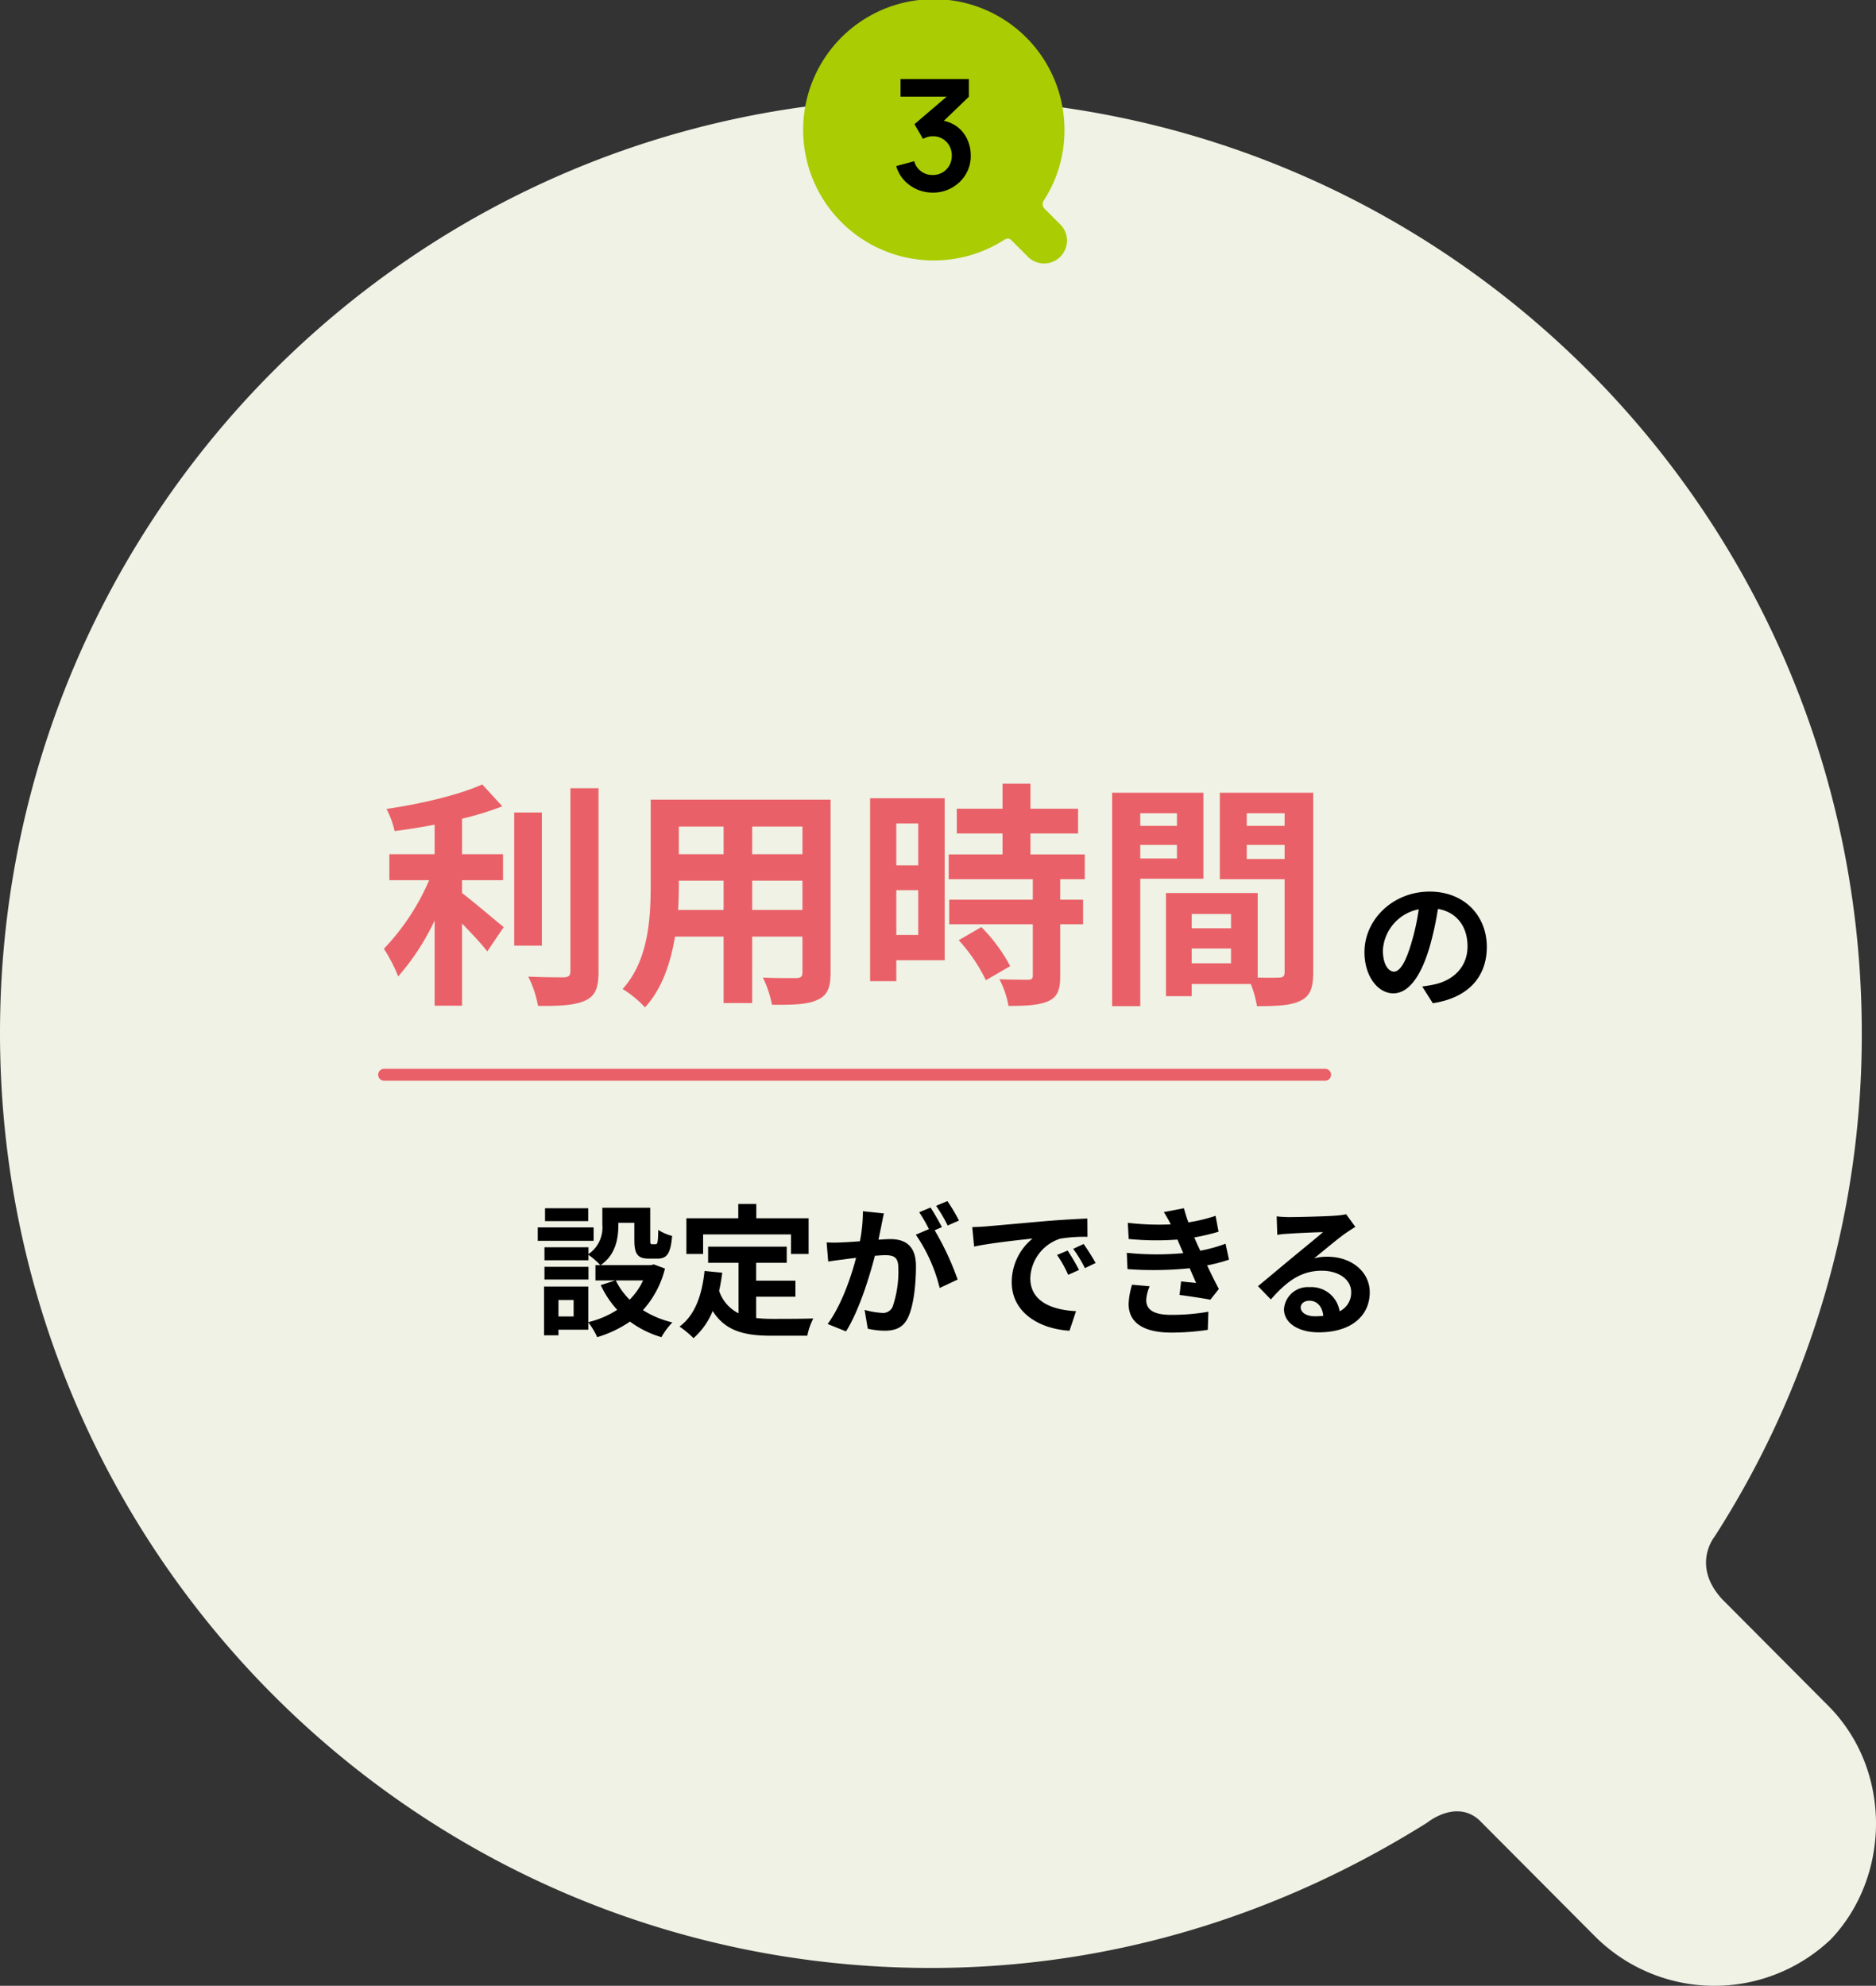 <svg xmlns="http://www.w3.org/2000/svg" width="315" height="333.492" viewBox="0 0 315 333.492">
  <rect x="0" y="0" width="315" height="333.492" fill="#333333" stroke="none"/>
  <g id="img_feature03" transform="translate(-11037.5 -7775.492)">
    <path id="パス_90973" data-name="パス 90973" d="M306.968,269.953l-17.8-17.881c-5.21-5.669-1.3-10.467-1.3-10.467A155.839,155.839,0,0,0,312.612,157c0-86.786-69.9-157-156.306-157S0,70.214,0,157,69.9,314,156.306,314c30.827,0,59.049-9.158,83.363-24.422,0,0,4.776-3.925,8.684-.436l19.538,19.625a28.357,28.357,0,0,0,39.511.436c9.986-10.467,10.42-28.347-.434-39.25" transform="translate(11037.5 7791.984)" fill="#eff2e4"/>
    <path id="パス_73055" data-name="パス 73055" d="M42.945,37.6l-2.49-2.49a1.089,1.089,0,0,1-.182-1.458,21.636,21.636,0,0,0,3.462-11.784,21.939,21.939,0,1,0-10.2,18.466s.668-.547,1.215-.061l2.733,2.733A3.845,3.845,0,1,0,42.945,37.6" transform="translate(11172.5 7775.492)" fill="#aacc03"/>
    <path id="パス_95401" data-name="パス 95401" d="M-.383.351A6.544,6.544,0,0,1-3.036-.2,6.357,6.357,0,0,1-5.2-1.742,5.941,5.941,0,0,1-6.52-4.108l3.029-.819A3.068,3.068,0,0,0-2.3-3.2a3.179,3.179,0,0,0,1.9.592,3.19,3.19,0,0,0,1.651-.429A3.1,3.1,0,0,0,2.4-4.206,3.278,3.278,0,0,0,2.815-5.85a3.232,3.232,0,0,0-.9-2.327A3.063,3.063,0,0,0-.4-9.113,3.037,3.037,0,0,0-1.235-9a3.764,3.764,0,0,0-.786.325l-1.43-2.47,6.292-5.382.273.754H-5.792V-18.72H5.688v2.964L.631-10.894.6-11.817a5.689,5.689,0,0,1,2.905.949A5.522,5.522,0,0,1,5.356-8.723,6.439,6.439,0,0,1,6-5.85a5.927,5.927,0,0,1-.865,3.172A6.276,6.276,0,0,1,2.821-.462,6.441,6.441,0,0,1-.383.351Z" transform="translate(11194.5 7807.492)"/>
    <path id="パス_95402" data-name="パス 95402" d="M9.264-19.584H2.016v2.16H9.264Zm.912,3.216H.792v2.256h9.384ZM9.312-9.744H1.92v2.136H9.312Zm9.168,2.28a11.381,11.381,0,0,1-2.256,3.24A11.826,11.826,0,0,1,13.9-7.464ZM6.816-1.416H4.272v-2.76H6.816ZM20.28-10.152l-.48.12H11.352c2.5-1.7,2.976-4.44,2.976-6.7v-.408h2.688v2.9c0,2.376.552,3.12,2.472,3.12H20.88c1.608,0,2.232-.84,2.472-3.816a8.142,8.142,0,0,1-2.328-1.008c-.024,2.088-.12,2.4-.432,2.4h-.6c-.264,0-.312-.072-.312-.744v-5.376H11.64V-16.8a5.393,5.393,0,0,1-2.328,4.92v-1.152H1.92v2.184H9.312v-.912A12.724,12.724,0,0,1,11.3-10.032h-.816v2.568h3.336l-2.448.792a16.691,16.691,0,0,0,2.76,4.152A15.733,15.733,0,0,1,9.288-.456V-6.432H1.848V1.752H4.272V.816H9.288V-.408a12.083,12.083,0,0,1,1.488,2.472,19.386,19.386,0,0,0,5.5-2.616,16.727,16.727,0,0,0,5.28,2.616A12.3,12.3,0,0,1,23.4-.408a16.387,16.387,0,0,1-4.944-2.064,16.194,16.194,0,0,0,3.7-6.984Zm8.28-5.04H43.32V-11.9h2.952v-6H37.488v-2.4H34.464v2.4H25.752v6H28.56Zm8.9,10.464h6.6V-7.416h-6.6v-3H42.6v-2.712H29.4v2.712h5.112v8.472a6.46,6.46,0,0,1-3.264-3.768c.216-.96.384-1.968.528-3.048L28.8-9.048c-.432,4.1-1.608,7.416-4.2,9.336a17.477,17.477,0,0,1,2.352,1.944,12.247,12.247,0,0,0,3.216-4.56c2.16,3.432,5.448,4.152,9.888,4.152h6a10.673,10.673,0,0,1,1.008-2.9c-1.608.072-5.568.072-6.864.072a24.8,24.8,0,0,1-2.736-.144ZM71.52-17.52a28.4,28.4,0,0,0-1.944-3.264l-1.9.792a23.945,23.945,0,0,1,1.944,3.312ZM55.392-19.08a26.314,26.314,0,0,1-.5,5.04c-1.2.1-2.328.168-3.072.192a22.068,22.068,0,0,1-2.52,0l.264,3.216c.744-.12,1.968-.288,2.64-.36.456-.072,1.2-.168,2.04-.264-.84,3.24-2.472,7.992-4.776,11.112L52.56,1.1c2.184-3.5,3.912-9.1,4.848-12.7.672-.048,1.248-.1,1.632-.1,1.488,0,2.3.264,2.3,2.16a18.146,18.146,0,0,1-.96,6.5,1.747,1.747,0,0,1-1.776,1.032,13.868,13.868,0,0,1-2.928-.5L56.208.648A13.456,13.456,0,0,0,59.04.984c1.824,0,3.12-.528,3.912-2.184C63.96-3.264,64.3-7.056,64.3-9.864c0-3.408-1.776-4.536-4.3-4.536-.48,0-1.2.048-1.992.1.168-.864.36-1.728.5-2.448.12-.6.264-1.344.408-1.968Zm13.272,2.664c-.48-.888-1.32-2.4-1.92-3.288l-1.9.792A26.535,26.535,0,0,1,66.48-16.08l-2.208.936A26.915,26.915,0,0,1,68.28-6.192L71.3-7.608a47.225,47.225,0,0,0-3.864-8.28Zm21.1,3.936-1.776.744A18.518,18.518,0,0,1,89.856-8.4l1.824-.816A31.454,31.454,0,0,0,89.76-12.48Zm2.688-1.1-1.752.816a21.113,21.113,0,0,1,1.968,3.24l1.8-.864A35.9,35.9,0,0,0,92.448-13.584Zm-18.7-2.832.312,3.264c2.76-.6,7.752-1.128,9.816-1.344a9.424,9.424,0,0,0-3.5,7.32c0,5.16,4.7,7.848,9.7,8.16l1.1-3.288C87.144-2.5,83.5-3.912,83.5-7.824a7.214,7.214,0,0,1,5.016-6.648,24.544,24.544,0,0,1,4.584-.312l-.024-3.072c-1.68.072-4.272.216-6.72.408-4.344.384-8.28.744-10.272.912C75.624-16.488,74.712-16.44,73.752-16.416Zm26.832,9.672a12.34,12.34,0,0,0-.576,3.24c0,3.288,2.736,4.8,7.176,4.8A42.091,42.091,0,0,0,113.3.84l.1-3.048a34.579,34.579,0,0,1-6.288.528c-3.1,0-4.152-1.008-4.152-2.5a7.04,7.04,0,0,1,.576-2.3Zm15.7-6.888a25.438,25.438,0,0,1-4.248,1.176l-.552-1.2-.456-1.032a34.3,34.3,0,0,0,4.08-.96l-.5-2.664a28.8,28.8,0,0,1-4.56,1.1,20.319,20.319,0,0,1-.744-2.376l-3.384.648a21.374,21.374,0,0,1,1.152,2.04v.024a44.746,44.746,0,0,1-7.2-.264l.144,2.712a47.125,47.125,0,0,0,8.184.1l.576,1.344.408.936A48.238,48.238,0,0,1,99.7-12.1l.12,2.736a59.71,59.71,0,0,0,10.44-.144l1.08,2.472c-.648-.072-1.584-.144-2.52-.264l-.264,2.28c1.584.192,3.864.552,5.184.792l1.416-1.8c-.7-1.3-1.368-2.688-1.968-3.96a27.658,27.658,0,0,0,3.672-.96ZM131.3-1.44c-1.392,0-2.4-.6-2.4-1.488,0-.6.576-1.128,1.464-1.128,1.3,0,2.184,1.008,2.328,2.544A12.529,12.529,0,0,1,131.3-1.44Zm5.232-17.136a11.463,11.463,0,0,1-1.824.24c-1.344.12-6.432.24-7.68.24-.672,0-1.488-.048-2.16-.12l.1,3.1a15.684,15.684,0,0,1,1.944-.192c1.248-.1,4.512-.24,5.736-.264-1.176,1.032-3.648,3.024-4.968,4.128-1.416,1.152-4.272,3.576-5.952,4.944l2.16,2.232c2.544-2.88,4.92-4.824,8.568-4.824,2.76,0,4.92,1.44,4.92,3.576a3.465,3.465,0,0,1-1.944,3.24,4.785,4.785,0,0,0-5.064-4.056,3.994,3.994,0,0,0-4.272,3.7c0,2.376,2.5,3.888,5.808,3.888,5.736,0,8.592-2.976,8.592-6.72,0-3.456-3.072-5.976-7.1-5.976a7.992,7.992,0,0,0-2.232.264c1.488-1.2,3.984-3.312,5.256-4.2q.792-.54,1.656-1.08Z" transform="translate(11127 7997.984)"/>
    <path id="パス_95403" data-name="パス 95403" d="M6.552-4.32C5.664-4.32,4.7-5.5,4.7-7.9a7.452,7.452,0,0,1,6.024-6.888,38.15,38.15,0,0,1-1.272,5.76C8.5-5.808,7.536-4.32,6.552-4.32ZM13.08.984c6-.912,9.072-4.464,9.072-9.456,0-5.184-3.72-9.288-9.6-9.288-6.168,0-10.944,4.7-10.944,10.176,0,4.008,2.232,6.912,4.848,6.912,2.592,0,4.656-2.928,6.072-7.728a51.651,51.651,0,0,0,1.416-6.456c3.192.552,4.968,3,4.968,6.288,0,3.456-2.352,5.64-5.4,6.36-.624.144-1.3.264-2.208.384Z" transform="translate(11265 7942.984)"/>
    <path id="パス_95404" data-name="パス 95404" d="M-65.92-17.68h6.88v-4.36h-6.88V-28a52,52,0,0,0,6.76-2.08l-3.36-3.68C-66.4-32-72.84-30.48-78.6-29.64a14.925,14.925,0,0,1,1.36,3.72c2.16-.28,4.44-.64,6.72-1.08v4.96h-7.6v4.36h6.68a38.746,38.746,0,0,1-7.6,11.52,26.771,26.771,0,0,1,2.4,4.64,39.8,39.8,0,0,0,6.12-9.4V3.4h4.6V-10.4c1.6,1.64,3.28,3.44,4.24,4.68l2.76-4.08c-1.08-.84-5.04-4.24-7-5.72Zm13.4-11.36h-4.64V-6.68h4.64Zm4.8-4.08V-2.36c0,.72-.32.96-1.08,1-.84,0-3.4,0-6-.12a18.256,18.256,0,0,1,1.64,4.92c3.64.04,6.32-.12,7.96-.92C-43.56,1.76-43,.44-43-2.32v-30.8ZM-17.2-12.68V-17.6h8.44v4.92Zm-12.44,0c.08-1.48.12-2.92.12-4.2v-.72H-22v4.92Zm7.64-14v4.64h-7.52v-4.64Zm13.24,4.64H-17.2v-4.64h8.44Zm4.72-9.16h-30.2v14.28c0,5.6-.36,12.72-4.72,17.52A17.57,17.57,0,0,1-35.2,3.68C-32.32.56-30.88-3.84-30.16-8.2H-22V2.96h4.8V-8.2h8.44v6c0,.72-.28.96-1.04.96-.72,0-3.36.04-5.6-.08a17.983,17.983,0,0,1,1.52,4.56c3.6.04,6.04-.04,7.68-.84,1.6-.72,2.16-2,2.16-4.56Zm14.72,4v7.04H7V-27.2ZM7-8.48V-16h3.68v7.52Zm8.12-22.96H2.6V-.72H7V-4.24h8.12ZM17.48-7.6A28.14,28.14,0,0,1,22.04-.88l4.08-2.36A27.6,27.6,0,0,0,21.28-9.8ZM38.64-17.84V-22H29.52v-3.52h8v-4.16h-8v-4.2H24.84v4.2H17.16v4.16h7.68V-22H15.8v4.16H29.92v3.44H15.88v4.12H29.92v8.6c0,.56-.2.72-.84.72-.6,0-2.84,0-4.76-.08a16.043,16.043,0,0,1,1.52,4.48c2.96,0,5.12-.12,6.68-.8,1.56-.72,2-1.92,2-4.2v-8.72h3.84V-14.4H34.52v-3.44ZM54.12-28.92v2.12H47.96v-2.12Zm-6.16,7.6V-23.6h6.16v2.28Zm10.6,3.4V-32.36H43.24V3.48h4.72v-21.4Zm7.28-3.32V-23.6H72.2v2.36Zm6.36-7.68v2.12H65.84v-2.12ZM56.6-3.72V-6.2h6.6v2.48ZM63.2-12v2.4H56.6V-12ZM77-32.36H61.32v14.52H72.2V-2.2c0,.64-.24.88-.96.88-.52.04-2,.04-3.56,0v-14.2H52.28V1.8H56.6V-.24h9.92a17.612,17.612,0,0,1,1.04,3.72c3.44,0,5.76-.12,7.32-.92C76.48,1.8,77,.4,77-2.16Z" transform="translate(11181 7940.984)" fill="#ea6068"/>
    <path id="パス_95405" data-name="パス 95405" d="M1,0H159a1,1,0,0,1,0,2H1A1,1,0,0,1,1,0Z" transform="translate(11101 7954.984)" fill="#ea6068"/>
  </g>
</svg>
